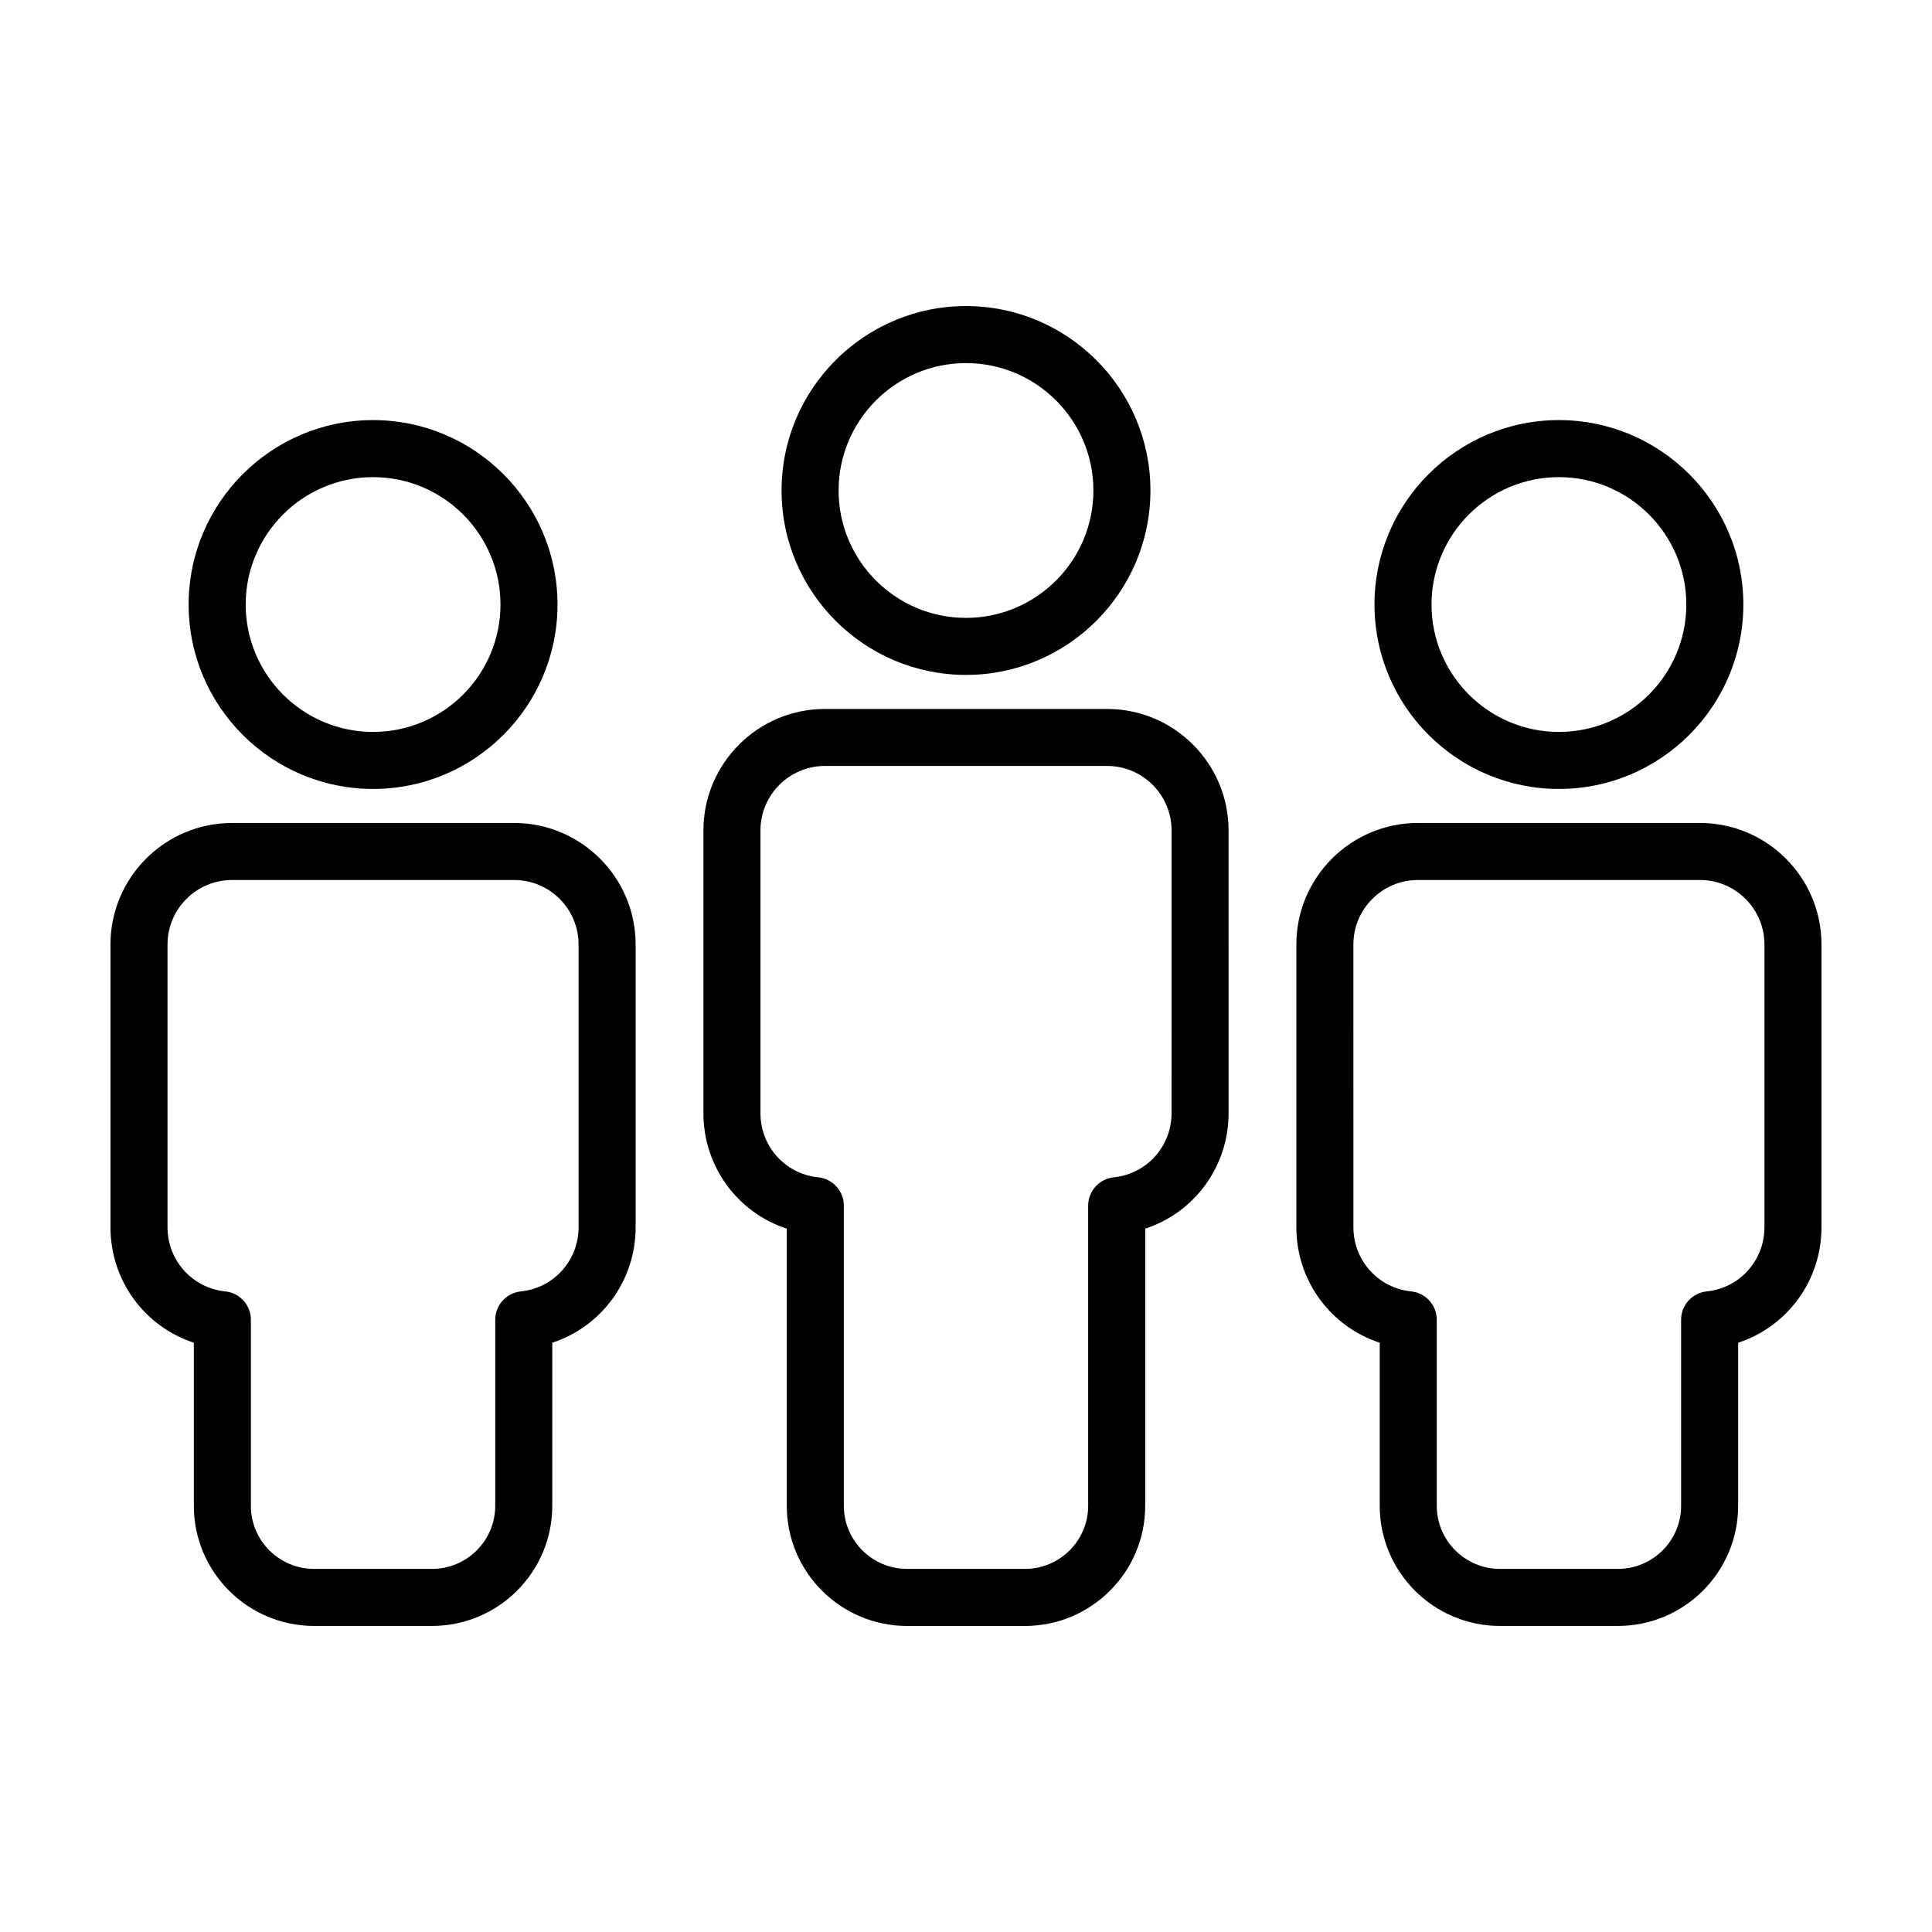 <?xml version="1.0" encoding="UTF-8"?>
<!-- Uploaded to: ICON Repo, www.iconrepo.com, Generator: ICON Repo Mixer Tools -->
<svg fill="#000000" width="800px" height="800px" version="1.1" viewBox="144 144 512 512" xmlns="http://www.w3.org/2000/svg">
 <g>
  <path d="m400 322.86c26.949 0 48.875-21.926 48.875-48.875s-21.926-48.875-48.875-48.875-48.875 21.926-48.875 48.875 21.926 48.875 48.875 48.875zm0-82.637c18.617 0 33.762 15.145 33.762 33.762-0.004 18.617-15.148 33.762-33.762 33.762-18.617 0-33.762-15.145-33.762-33.762 0-18.617 15.145-33.762 33.762-33.762z"/>
  <path d="m437.39 331.88h-74.777c-17.754 0-32.199 14.445-32.199 32.199v74.941c0 14.207 9.125 26.355 22.094 30.59v73.461c0 17.547 14.293 31.824 31.867 31.824h31.246c17.574 0 31.867-14.277 31.867-31.824v-73.465c12.973-4.238 22.094-16.383 22.094-30.59l-0.004-74.945c0.012-17.75-14.434-32.191-32.188-32.191zm17.082 107.13c0 8.797-6.578 16.102-15.305 16.992-3.859 0.395-6.793 3.641-6.793 7.516v79.543c0 9.215-7.516 16.711-16.75 16.711h-31.246c-9.234 0-16.75-7.496-16.75-16.711v-79.539c0-3.879-2.934-7.125-6.793-7.516-8.727-0.891-15.305-8.195-15.305-16.992v-74.945c0-9.418 7.664-17.086 17.086-17.086h74.777c9.422 0 17.086 7.664 17.086 17.086z"/>
  <path d="m557.13 353.08c26.949 0 48.875-21.926 48.875-48.875s-21.926-48.875-48.875-48.875c-26.949 0-48.875 21.926-48.875 48.875s21.926 48.875 48.875 48.875zm0-82.633c18.617 0 33.762 15.145 33.762 33.762 0 18.617-15.145 33.762-33.762 33.762-18.617 0-33.762-15.145-33.762-33.762 0-18.617 15.145-33.762 33.762-33.762z"/>
  <path d="m594.52 362.1h-74.777c-17.75 0-32.195 14.445-32.195 32.199v74.941c0 14.207 9.117 26.348 22.094 30.598v43.227c0 17.547 14.293 31.824 31.867 31.824h31.25c17.574 0 31.867-14.277 31.867-31.824v-43.227c12.969-4.25 22.086-16.395 22.086-30.602v-74.941c0-17.75-14.441-32.195-32.191-32.195zm17.078 107.14c0 8.797-6.578 16.102-15.305 17-3.856 0.395-6.785 3.641-6.785 7.516v49.309c0 9.215-7.516 16.711-16.75 16.711h-31.25c-9.234 0-16.75-7.496-16.75-16.711v-49.309c0-3.879-2.934-7.125-6.785-7.516-8.727-0.898-15.305-8.203-15.305-17l-0.008-74.941c0-9.418 7.664-17.086 17.078-17.086h74.781c9.418 0 17.078 7.664 17.078 17.086z"/>
  <path d="m242.87 353.08c26.949 0 48.875-21.926 48.875-48.875s-21.926-48.875-48.875-48.875c-26.949 0.004-48.879 21.93-48.879 48.879 0 26.945 21.926 48.871 48.879 48.871zm0-82.633c18.617 0 33.762 15.145 33.762 33.762 0 18.617-15.145 33.762-33.762 33.762-18.617 0-33.762-15.145-33.762-33.762 0-18.617 15.145-33.762 33.762-33.762z"/>
  <path d="m280.25 362.1h-74.777c-17.75 0-32.195 14.445-32.195 32.199v74.941c0 14.207 9.117 26.348 22.094 30.598v43.227c0 17.547 14.293 31.824 31.867 31.824h31.25c17.574 0 31.867-14.277 31.867-31.824v-43.227c12.973-4.246 22.094-16.391 22.094-30.598v-74.945c0-17.75-14.445-32.195-32.199-32.195zm17.082 107.14c0 8.797-6.578 16.102-15.305 17-3.856 0.395-6.785 3.641-6.785 7.516v49.309c0 9.215-7.516 16.711-16.75 16.711h-31.254c-9.234 0-16.75-7.496-16.75-16.711v-49.309c0-3.879-2.934-7.125-6.785-7.516-8.73-0.898-15.309-8.203-15.309-17v-74.941c0-9.418 7.664-17.086 17.078-17.086h74.777c9.418 0 17.078 7.664 17.078 17.086v74.941z"/>
 </g>
</svg>